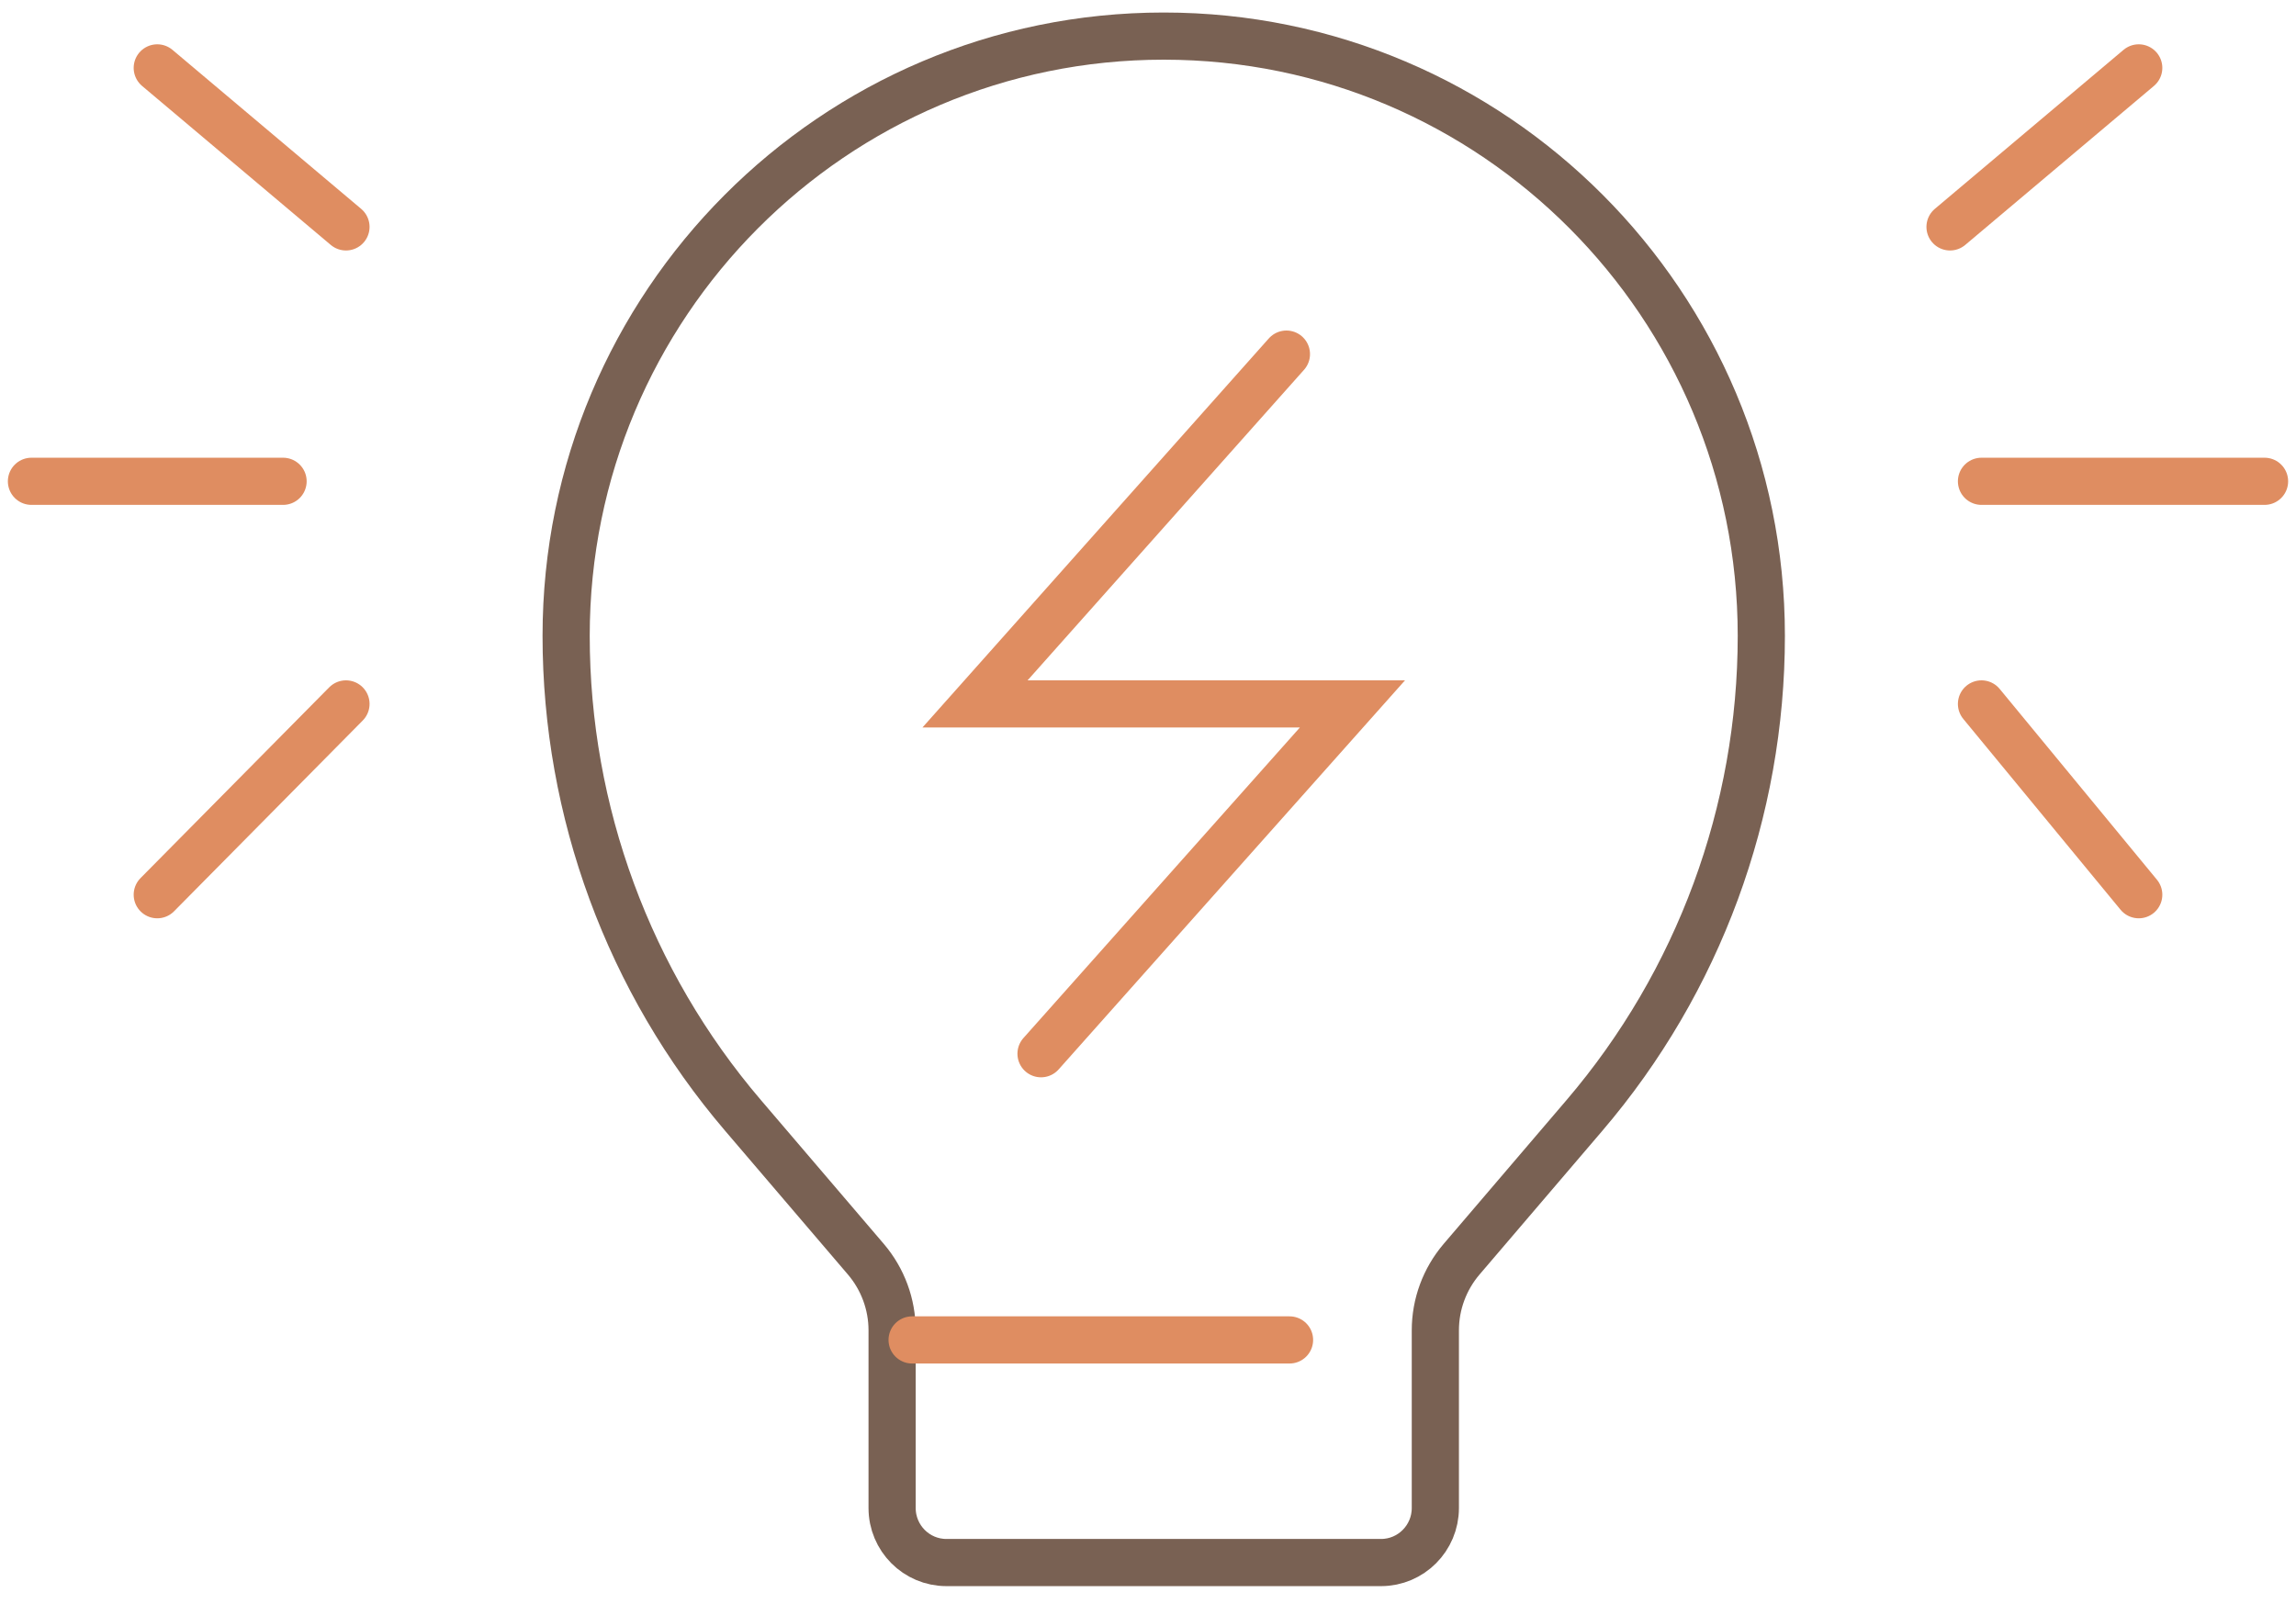 <?xml version="1.0" encoding="UTF-8"?> <svg xmlns="http://www.w3.org/2000/svg" width="73" height="51" viewBox="0 0 73 51" fill="none"> <path d="M37 1.148C47.493 1.148 56 9.687 56 20.22C56 25.813 54.007 31.224 50.38 35.47L46.467 40.051C45.932 40.68 45.636 41.479 45.636 42.308V47.96C45.636 48.917 44.862 49.694 43.909 49.694H30.091C29.137 49.694 28.364 48.917 28.364 47.96V42.308C28.364 41.481 28.068 40.68 27.533 40.051L23.62 35.47C19.993 31.224 18 25.813 18 20.22C18 9.687 26.507 1.148 37 1.148V1.148Z" stroke="#796153" stroke-width="1.5" stroke-miterlimit="10"></path> <path d="M29 42.614H41" stroke="#DF8D61" stroke-width="1.5" stroke-miterlimit="10" stroke-linecap="round"></path> <path d="M1 15.307H9" stroke="#DF8D61" stroke-width="1.5" stroke-miterlimit="10" stroke-linecap="round"></path> <path d="M5 2.159L11 7.216" stroke="#DF8D61" stroke-width="1.5" stroke-miterlimit="10" stroke-linecap="round"></path> <path d="M5 28.455L11 22.387" stroke="#DF8D61" stroke-width="1.5" stroke-miterlimit="10" stroke-linecap="round"></path> <path d="M33.099 33.512L43 22.387H31L40.901 11.262" stroke="#DF8D61" stroke-width="1.5" stroke-miterlimit="10" stroke-linecap="round"></path> <path d="M72 15.307H63" stroke="#DF8D61" stroke-width="1.5" stroke-miterlimit="10" stroke-linecap="round"></path> <path d="M68 2.159L62 7.216" stroke="#DF8D61" stroke-width="1.5" stroke-miterlimit="10" stroke-linecap="round"></path> <path d="M68 28.455L63 22.387" stroke="#DF8D61" stroke-width="1.5" stroke-miterlimit="10" stroke-linecap="round"></path> </svg> 